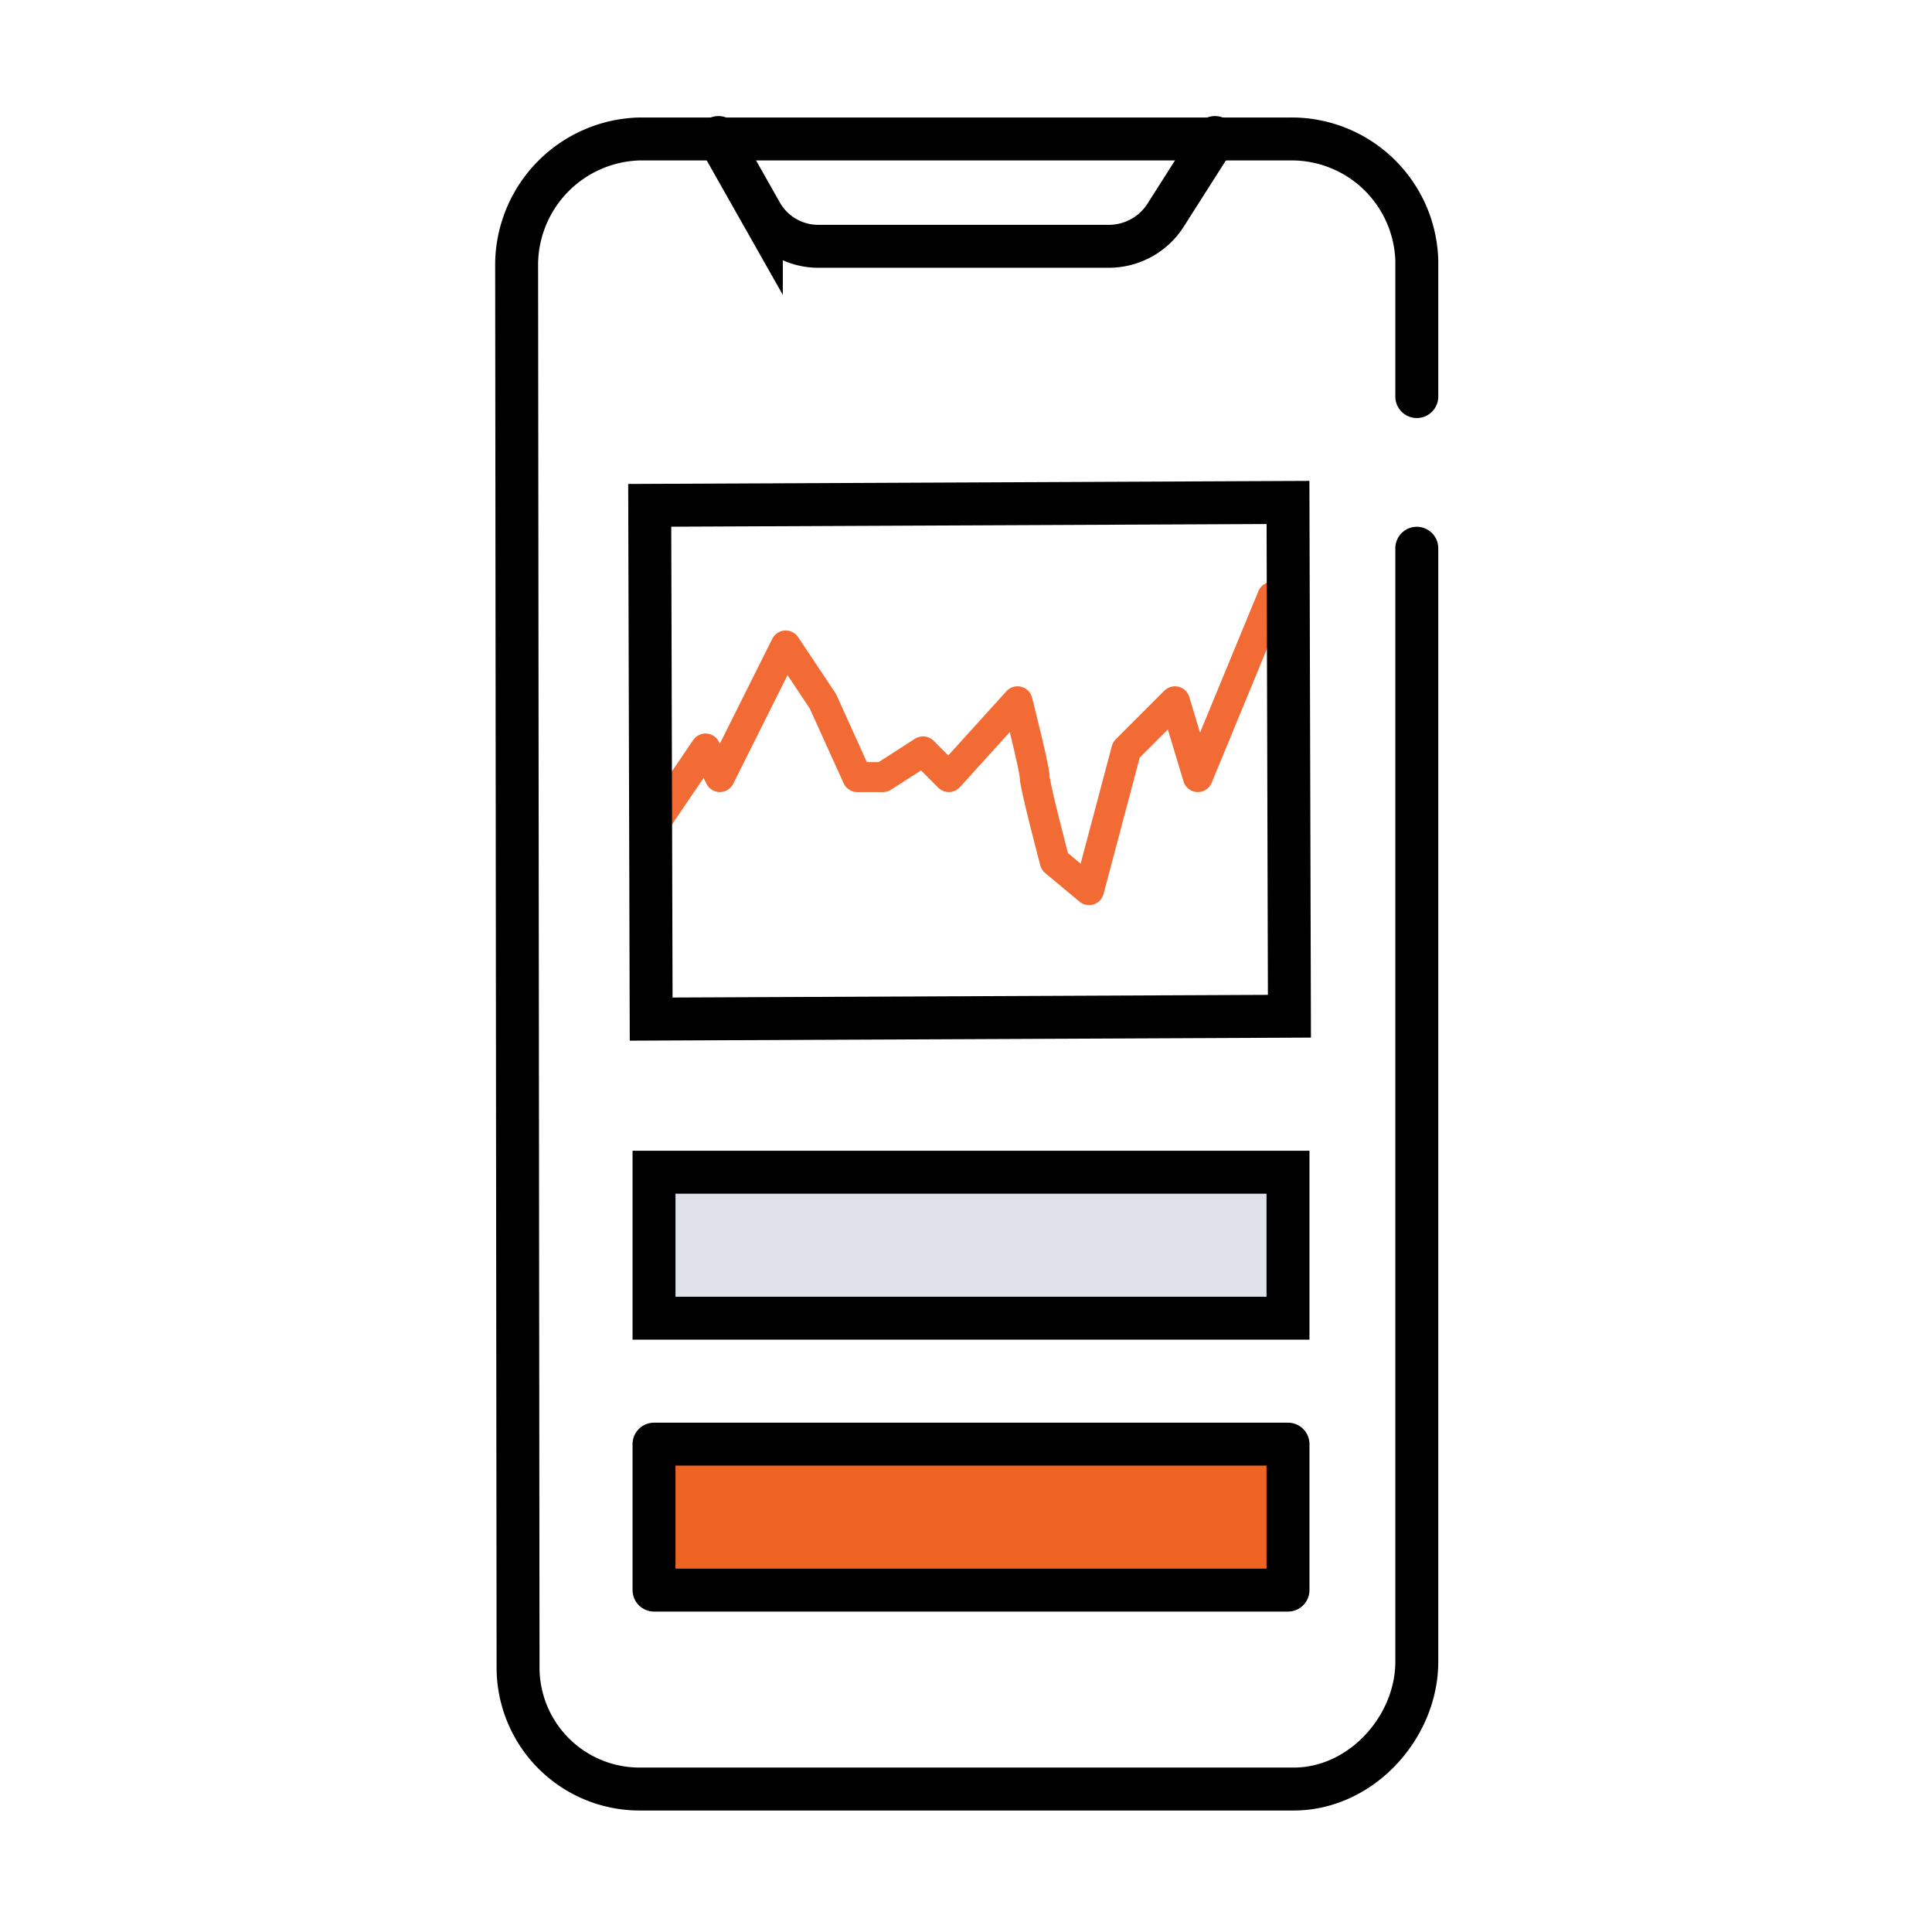 <svg id="Layer_1" data-name="Layer 1" xmlns="http://www.w3.org/2000/svg" viewBox="0 0 135 135" width="135px" height="135px" x="0px" y="0px"><defs><style>.cls-1,.cls-2,.cls-4,.cls-6{fill:none;}.cls-1{stroke:#f26b34;stroke-width:2.09px;}.cls-1,.cls-2,.cls-4{stroke-linecap:round;}.cls-1,.cls-4{stroke-linejoin:round;}.cls-2,.cls-4,.cls-6{stroke:#000;stroke-width:3px;}.cls-3{fill:#ef6423;}.cls-3,.cls-5{fill-rule:evenodd;}.cls-5{fill:#e0e2ea;}</style></defs><g id="mobile"><g id="Page-1"><g id="HOME"><g id="Group-13"><path id="Stroke-1" class="cls-1" d="M45.7,57.6l3.6-5.3,1,2,4.6-9.2L57.5,49l2.4,5.3h1.8l2.8-1.8,1.8,1.8L71.1,49s1.2,4.7,1.2,5.3,1.4,5.9,1.4,5.9l2.4,2,2.6-9.8L82.1,49l1.6,5.3,5.2-12.6"/><g id="Group-12"><path id="Stroke-3" class="cls-2" d="M99,38.31v77.8c0,4.6-3.9,8.9-8.6,8.9H44.7a8.49,8.49,0,0,1-8.5-8.5l-.1-98.1a8.82,8.82,0,0,1,8.6-8.7H90.2a8.75,8.75,0,0,1,8.8,8.5v9.5"/><polygon id="Fill-5" class="cls-3" points="45.7 111.11 90 111.11 90 100.91 45.7 100.91 45.7 111.11"/><polygon id="Stroke-7" class="cls-4" points="45.7 111.11 90 111.11 90 100.91 45.7 100.91 45.7 111.11"/><polygon id="Fill-8" class="cls-5" points="45.7 92.11 90 92.11 90 81.91 45.7 81.91 45.7 92.11"/><polygon id="Stroke-9" class="cls-6" points="45.7 92.11 90 92.11 90 81.91 45.7 81.91 45.7 92.11"/><polygon id="Stroke-10" class="cls-2" points="90.1 71.01 45.5 71.21 45.4 35.31 90 35.11 90.1 71.01"/><path id="Stroke-11" class="cls-2" d="M50.2,9.61l3,5.3a4.58,4.58,0,0,0,4,2.3H77.5a4.71,4.71,0,0,0,3.9-2.1l3.5-5.5"/></g></g></g></g></g></svg>